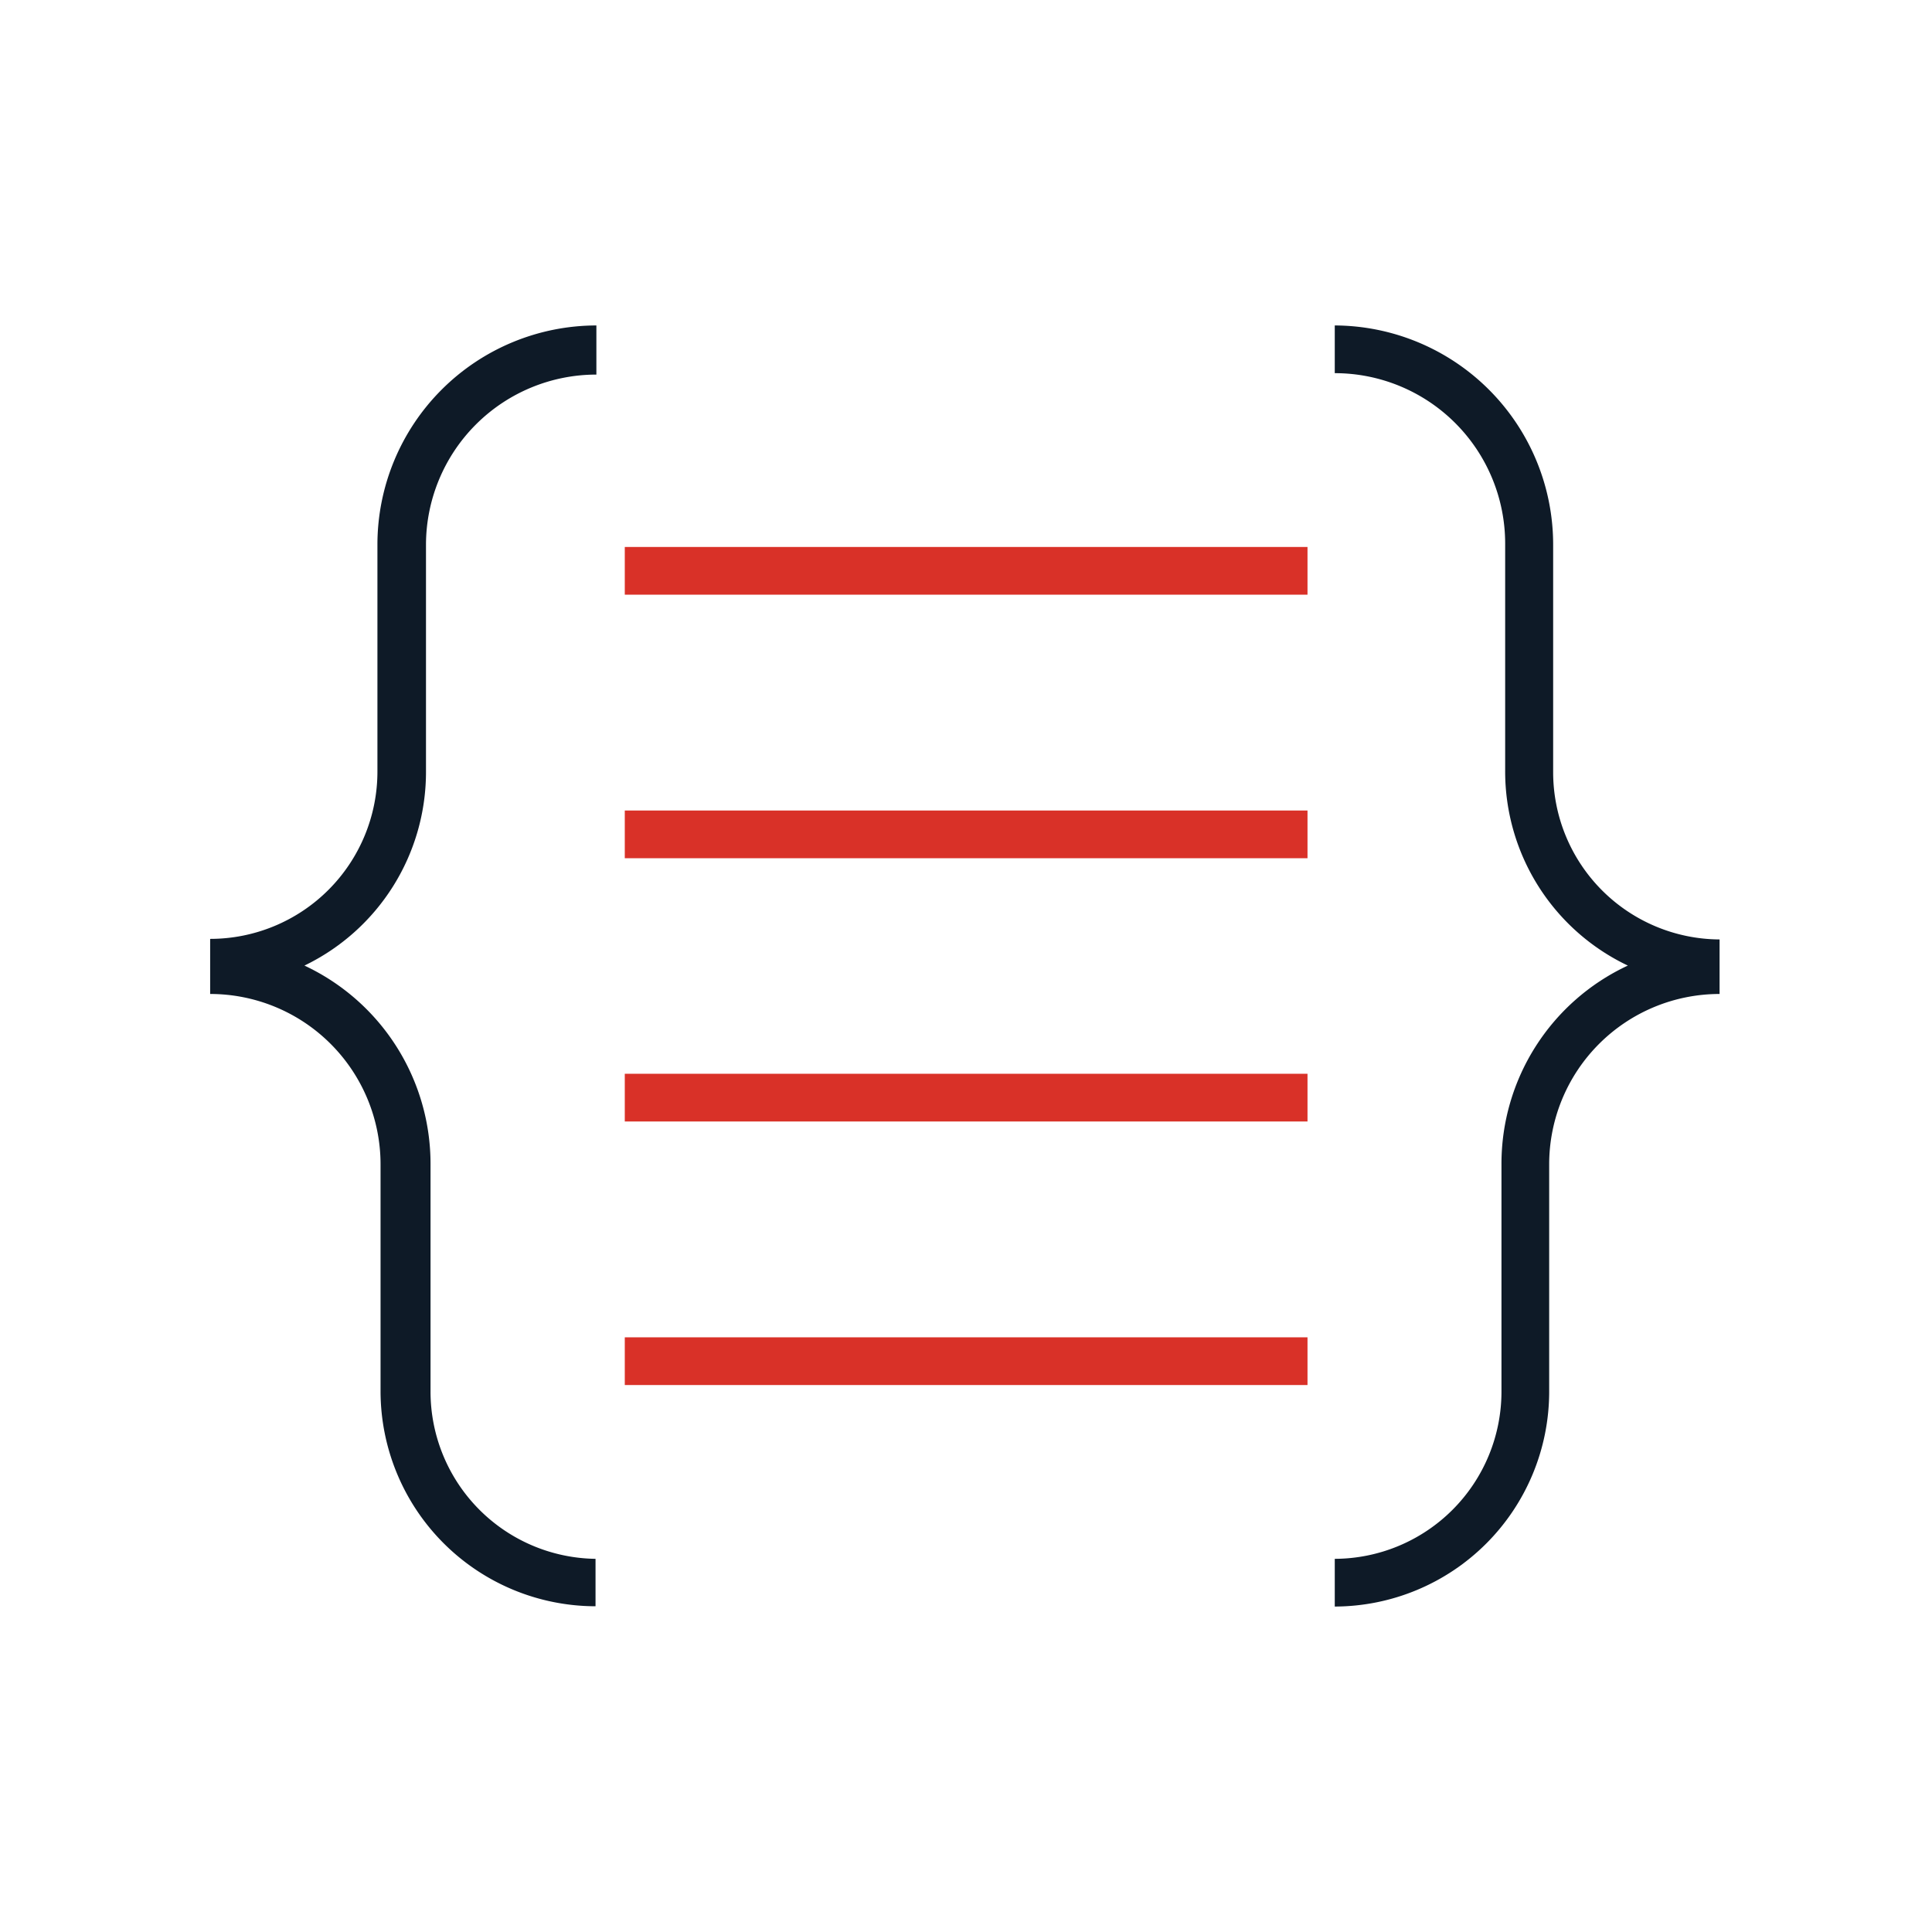 <svg id="Warstwa_1" data-name="Warstwa 1" xmlns="http://www.w3.org/2000/svg" viewBox="0 0 68.03 68.03"><defs><style>.cls-1{fill:#d93128;}.cls-2{fill:#0e1a27;}</style></defs><rect class="cls-1" x="22" y="19.26" width="24.04" height="1.68"/><rect class="cls-1" x="22" y="28.54" width="24.04" height="1.68"/><rect class="cls-1" x="22" y="37.81" width="24.04" height="1.68"/><rect class="cls-1" x="22" y="47.09" width="24.04" height="1.68"/><path class="cls-2" d="M15,27.19v-8a6,6,0,0,1,6-6V11.46a7.72,7.72,0,0,0-7.71,7.71v8a5.89,5.89,0,0,1-5.89,5.89V35a6,6,0,0,1,6,6v8a7.58,7.58,0,0,0,7.57,7.56V54.89A5.89,5.89,0,0,1,15.16,49V41a7.71,7.71,0,0,0-4.44-7A7.57,7.57,0,0,0,15,27.19Z"/><path class="cls-2" d="M54.69,27.19v-8A7.72,7.72,0,0,0,47,11.46v1.68a6,6,0,0,1,6,6v8A7.57,7.57,0,0,0,57.32,34a7.7,7.7,0,0,0-4.45,7v8A5.89,5.89,0,0,1,47,54.89v1.68A7.57,7.57,0,0,0,54.55,49V41a6,6,0,0,1,6-6V33.08A5.89,5.89,0,0,1,54.69,27.19Z"/></svg>